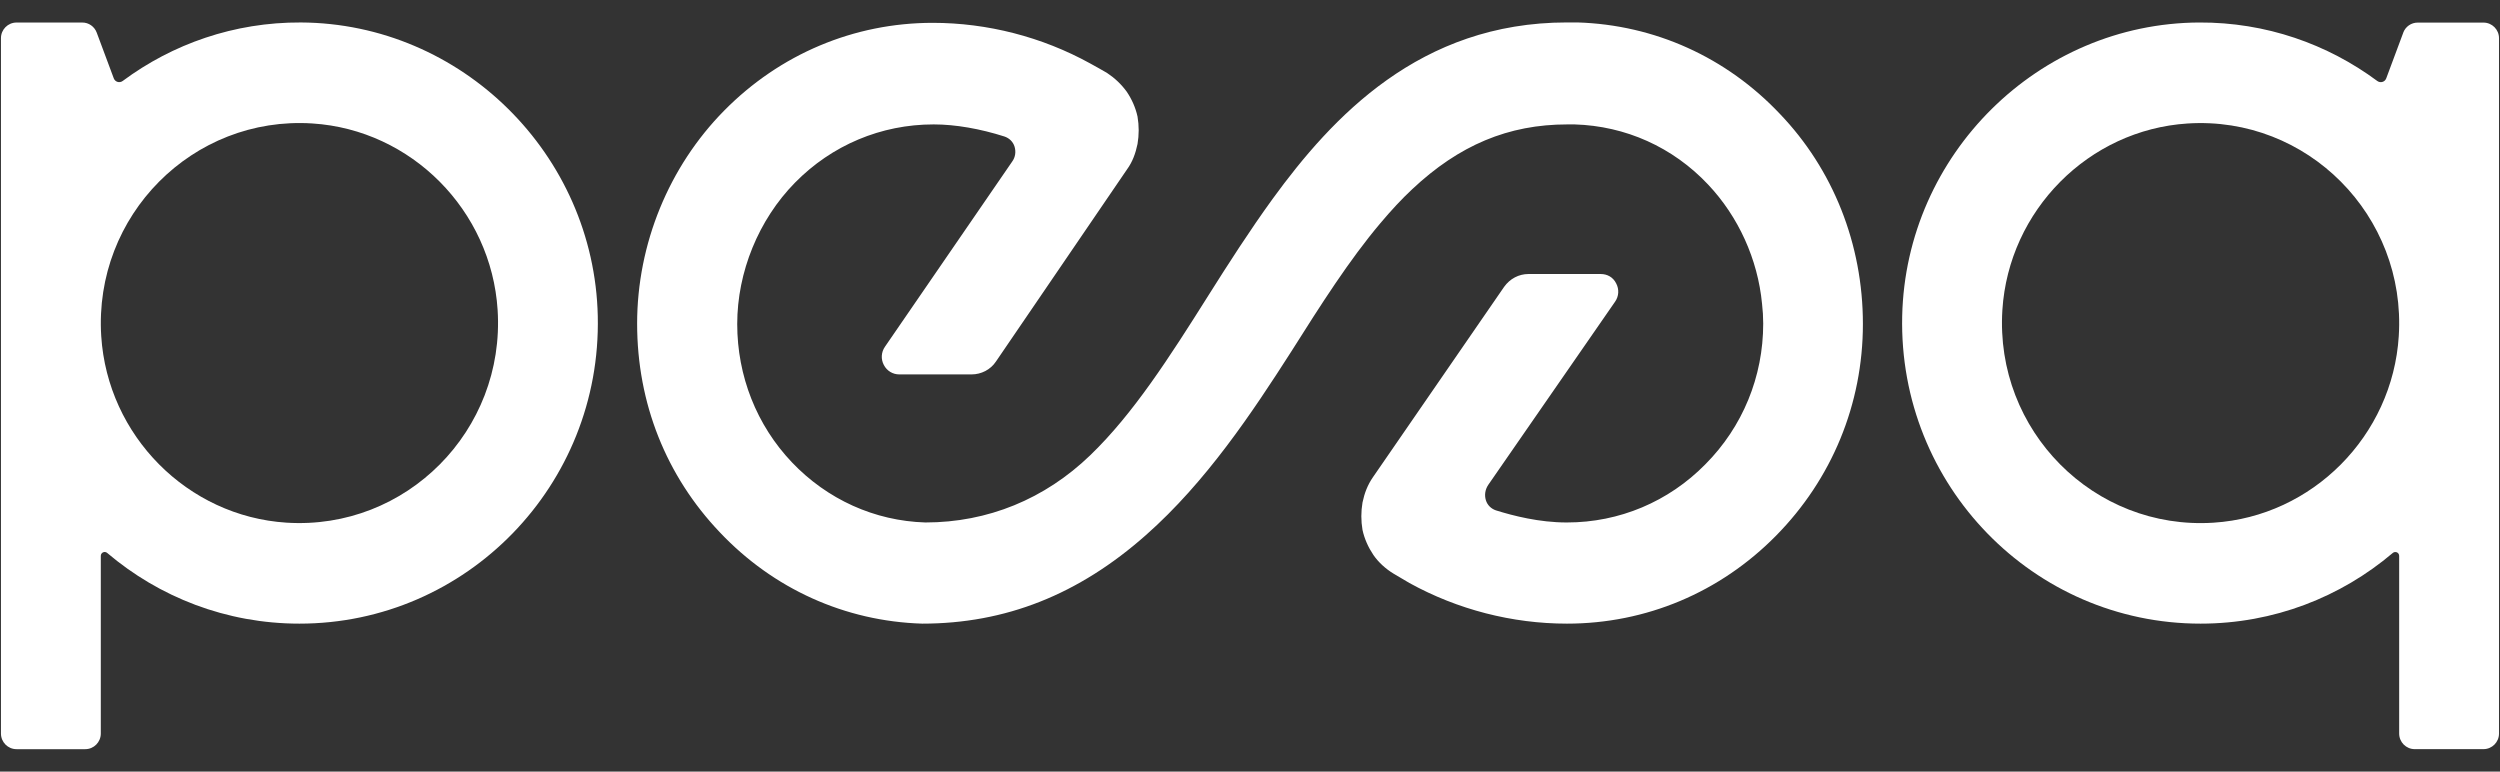 <svg width="81" height="25" viewBox="0 0 81 25" fill="none" xmlns="http://www.w3.org/2000/svg">
<rect x="0" y="0" width="81" height="25" fill="#333333" stroke="none"/>
<path d="M2.664 0.73H0.534C0.256 0.731 0.031 0.957 0.031 1.237V23.766C0.031 24.046 0.256 24.273 0.534 24.273H2.763C3.041 24.273 3.266 24.046 3.266 23.766V18.011C3.266 17.902 3.392 17.845 3.474 17.916C5.156 19.344 7.328 20.206 9.701 20.206C15.116 20.206 19.491 15.723 19.368 10.241C19.251 5 14.953 0.754 9.747 0.728C7.586 0.718 5.59 1.425 3.976 2.623C3.874 2.699 3.73 2.657 3.686 2.538L3.134 1.057C3.061 0.86 2.873 0.728 2.664 0.73ZM3.28 10.89C3.032 6.985 6.244 3.75 10.122 4C13.328 4.206 15.918 6.815 16.123 10.044C16.371 13.95 13.16 17.183 9.281 16.934C6.075 16.728 3.485 14.119 3.28 10.89Z" fill="white"/>
<path d="M77.866 1.058L77.314 2.539C77.27 2.658 77.126 2.699 77.024 2.624C75.41 1.427 73.415 0.719 71.253 0.729C66.047 0.753 61.749 5 61.631 10.241C61.508 15.723 65.883 20.206 71.298 20.206C73.671 20.206 75.843 19.344 77.526 17.916C77.609 17.846 77.733 17.903 77.733 18.011V23.766C77.733 24.046 77.958 24.272 78.236 24.272H80.465C80.743 24.272 80.968 24.046 80.968 23.766V1.238C80.968 0.958 80.743 0.732 80.465 0.732H78.335C78.125 0.731 77.938 0.861 77.864 1.06L77.866 1.058ZM71.719 16.935C67.841 17.184 64.63 13.951 64.877 10.045C65.082 6.816 67.672 4.207 70.879 4.001C74.757 3.752 77.969 6.986 77.72 10.892C77.516 14.12 74.925 16.729 71.719 16.935Z" fill="white"/>
<path d="M51.108 0.727H50.769C46.005 0.727 43.165 3.79 41.23 6.448C40.488 7.473 39.797 8.549 39.143 9.587C37.899 11.562 36.718 13.409 35.323 14.751C33.852 16.169 32.005 16.928 29.981 16.928C28.335 16.877 26.802 16.181 25.658 14.979C24.514 13.776 23.886 12.182 23.886 10.498C23.886 8.815 24.577 7.119 25.759 5.917C26.952 4.702 28.549 4.031 30.245 4.031H30.258C30.949 4.031 31.753 4.17 32.545 4.423C32.696 4.474 32.822 4.588 32.872 4.752C32.922 4.917 32.897 5.094 32.796 5.233L28.674 11.232C28.549 11.41 28.536 11.637 28.637 11.827C28.737 12.017 28.926 12.131 29.139 12.131H31.477C31.791 12.131 32.093 11.979 32.269 11.713L36.517 5.486C36.693 5.246 36.793 4.967 36.856 4.664C36.906 4.372 36.906 4.069 36.856 3.778C36.793 3.486 36.667 3.208 36.504 2.968C36.328 2.727 36.114 2.525 35.863 2.36C35.687 2.259 35.511 2.158 35.323 2.056C33.764 1.196 31.992 0.74 30.22 0.74C27.669 0.74 25.268 1.752 23.459 3.588C21.674 5.398 20.643 7.904 20.643 10.486C20.643 13.068 21.586 15.422 23.32 17.244C25.055 19.08 27.38 20.13 29.881 20.206C32.57 20.206 34.946 19.27 37.132 17.333C39.08 15.612 40.576 13.359 41.833 11.397C42.8 9.866 43.718 8.423 44.723 7.233C45.075 6.815 45.415 6.448 45.754 6.132C47.275 4.702 48.871 4.031 50.781 4.031H51.02C52.666 4.081 54.199 4.765 55.343 5.98C56.323 7.018 56.952 8.397 57.09 9.84C57.115 10.055 57.128 10.271 57.128 10.486C57.128 12.207 56.462 13.827 55.255 15.042C54.061 16.257 52.465 16.928 50.769 16.928H50.756C49.876 16.928 49.034 16.713 48.468 16.536C48.318 16.485 48.192 16.371 48.142 16.206C48.092 16.042 48.117 15.865 48.217 15.713L52.327 9.777C52.453 9.6 52.465 9.372 52.364 9.182C52.264 8.98 52.075 8.878 51.862 8.878H49.524C49.21 8.878 48.921 9.03 48.732 9.296L44.484 15.46C44.309 15.713 44.208 15.979 44.145 16.282C44.095 16.574 44.095 16.877 44.145 17.169C44.208 17.46 44.334 17.738 44.497 17.979C44.66 18.219 44.899 18.434 45.151 18.586C45.327 18.687 45.49 18.788 45.666 18.89C47.224 19.75 48.996 20.206 50.769 20.206C53.332 20.206 55.733 19.194 57.542 17.358C59.352 15.523 60.358 13.093 60.358 10.498C60.358 7.904 59.39 5.486 57.668 3.689C55.934 1.854 53.609 0.803 51.108 0.727Z" fill="white"/>
</svg>
